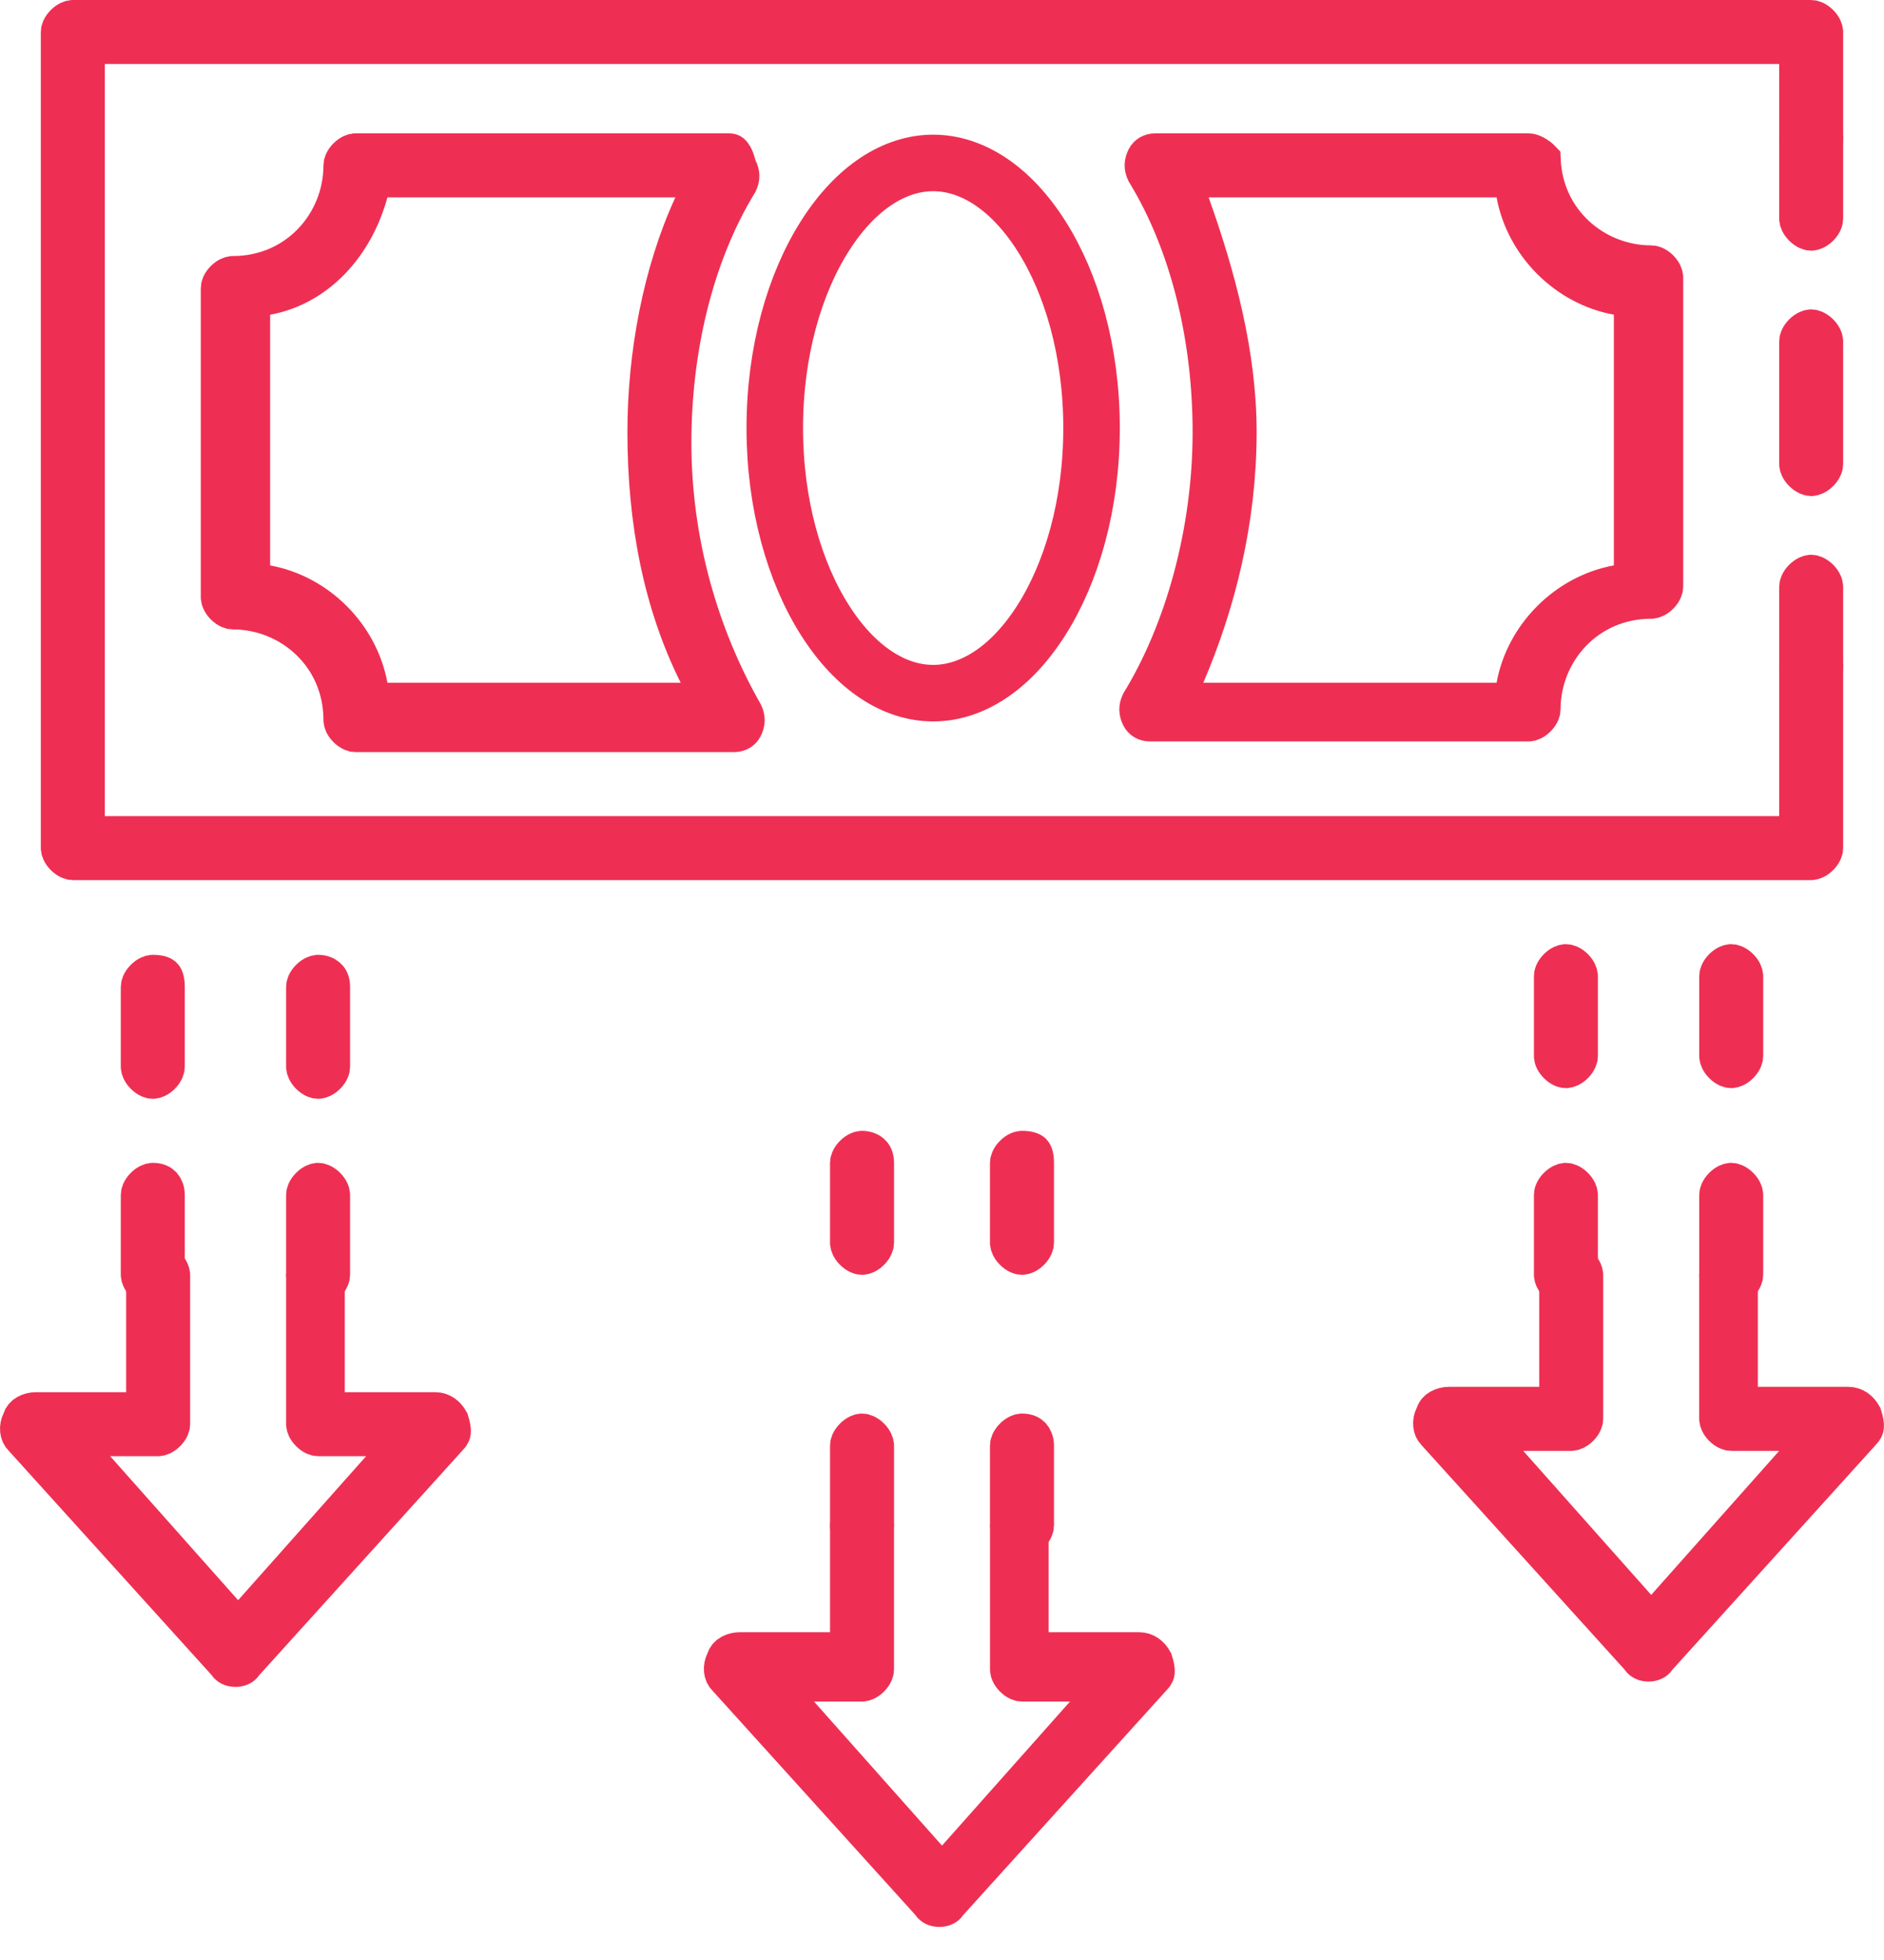 <?xml version="1.0" encoding="UTF-8"?> <svg xmlns="http://www.w3.org/2000/svg" width="50" height="52" viewBox="0 0 50 52" fill="none"><path d="M47.718 21.652V22.152H47.218H2.782H2.282V21.652V1.698V1.198H2.782H47.218H47.718V1.698V3.679C47.718 3.729 47.748 3.821 47.837 3.91C47.926 3.999 48.018 4.029 48.067 4.029C48.117 4.029 48.208 3.999 48.297 3.91C48.386 3.821 48.416 3.729 48.416 3.679V0.849C48.416 0.799 48.386 0.708 48.297 0.619C48.208 0.53 48.117 0.5 48.067 0.5H1.933C1.883 0.5 1.791 0.53 1.702 0.619C1.613 0.708 1.583 0.799 1.583 0.849V22.501C1.583 22.551 1.613 22.642 1.702 22.731C1.791 22.82 1.883 22.85 1.933 22.85H48.067C48.117 22.85 48.208 22.82 48.297 22.731C48.386 22.642 48.416 22.551 48.416 22.501V17.69C48.416 17.64 48.386 17.549 48.297 17.459C48.208 17.37 48.117 17.341 48.067 17.341C48.018 17.341 47.926 17.37 47.837 17.459C47.748 17.549 47.718 17.64 47.718 17.69V21.652Z" fill="#EE2F53" stroke="#EE2F53"></path><path d="M48.067 15.218C48.018 15.218 47.926 15.248 47.837 15.337C47.748 15.426 47.718 15.518 47.718 15.567V17.69C47.718 17.74 47.748 17.831 47.837 17.92C47.926 18.009 48.018 18.039 48.067 18.039C48.117 18.039 48.209 18.009 48.298 17.92C48.387 17.831 48.416 17.74 48.416 17.69V15.567C48.416 15.518 48.387 15.426 48.298 15.337C48.209 15.248 48.117 15.218 48.067 15.218Z" fill="#EE2F53" stroke="#EE2F53"></path><path d="M48.067 8.708C48.018 8.708 47.926 8.738 47.837 8.827C47.748 8.916 47.718 9.007 47.718 9.057V12.312C47.718 12.362 47.748 12.453 47.837 12.542C47.926 12.631 48.018 12.661 48.067 12.661C48.117 12.661 48.209 12.631 48.298 12.542C48.387 12.453 48.416 12.362 48.416 12.312V9.057C48.416 9.007 48.387 8.916 48.298 8.827C48.209 8.738 48.117 8.708 48.067 8.708Z" fill="#EE2F53" stroke="#EE2F53"></path><path d="M48.067 3.33C48.018 3.33 47.926 3.36 47.837 3.449C47.748 3.538 47.718 3.63 47.718 3.679V5.802C47.718 5.852 47.748 5.943 47.837 6.032C47.926 6.121 48.018 6.151 48.067 6.151C48.117 6.151 48.209 6.121 48.298 6.032C48.387 5.943 48.416 5.852 48.416 5.802V3.679C48.416 3.63 48.387 3.538 48.298 3.449C48.209 3.36 48.117 3.33 48.067 3.33Z" fill="#EE2F53" stroke="#EE2F53"></path><path d="M19.6 4.469L19.575 4.42L19.562 4.367C19.507 4.146 19.44 4.076 19.421 4.059C19.409 4.049 19.393 4.038 19.339 4.038H9.433C9.383 4.038 9.292 4.068 9.203 4.157C9.114 4.246 9.084 4.338 9.084 4.387C9.084 5.918 7.889 7.293 6.178 7.293C6.129 7.293 6.037 7.323 5.948 7.412C5.859 7.501 5.829 7.592 5.829 7.642V15.85C5.829 15.9 5.859 15.991 5.948 16.08C6.037 16.169 6.129 16.199 6.178 16.199C7.709 16.199 9.084 17.395 9.084 19.105C9.084 19.155 9.114 19.246 9.203 19.335C9.292 19.424 9.383 19.454 9.433 19.454H19.481C19.602 19.454 19.696 19.396 19.741 19.306C19.811 19.167 19.812 19.052 19.746 18.915C18.578 16.865 17.849 14.379 17.849 11.746C17.849 9.279 18.425 6.787 19.608 4.854C19.671 4.72 19.668 4.606 19.6 4.469ZM9.8 5.105L9.9 4.736H10.282H17.924H18.706L18.378 5.446C17.564 7.209 17.151 9.399 17.151 11.463C17.151 13.812 17.565 15.995 18.513 17.891L18.875 18.614H18.066H10.282H9.865L9.79 18.204C9.544 16.852 8.431 15.739 7.079 15.493L6.669 15.418V15.001V8.35V7.932L7.079 7.858C8.403 7.617 9.413 6.523 9.8 5.105Z" fill="#EE2F53" stroke="#EE2F53"></path><path d="M31.605 5.404L31.366 4.736H32.076H39.718H40.135L40.21 5.146C40.456 6.498 41.569 7.612 42.921 7.857L43.331 7.932V8.349V15.001V15.418L42.921 15.492C41.569 15.738 40.456 16.852 40.21 18.203L40.135 18.614H39.718H31.934H31.176L31.475 17.917C32.302 15.987 32.85 13.79 32.85 11.463C32.85 9.424 32.305 7.364 31.605 5.404ZM40.567 4.038H30.661C30.539 4.038 30.445 4.096 30.4 4.186C30.332 4.322 30.329 4.436 30.392 4.571C31.575 6.504 32.151 8.996 32.151 11.463C32.151 14.083 31.428 16.713 30.251 18.637C30.188 18.772 30.191 18.886 30.259 19.023C30.304 19.113 30.398 19.171 30.519 19.171H40.567C40.617 19.171 40.708 19.141 40.797 19.052C40.886 18.963 40.916 18.871 40.916 18.822C40.916 17.291 42.112 15.916 43.822 15.916C43.872 15.916 43.963 15.886 44.052 15.797C44.141 15.708 44.171 15.616 44.171 15.567V7.359C44.171 7.309 44.141 7.217 44.052 7.128C43.963 7.039 43.872 7.01 43.822 7.01C42.329 7.01 40.984 5.872 40.919 4.229C40.9 4.209 40.875 4.186 40.844 4.162C40.793 4.123 40.738 4.089 40.684 4.067C40.63 4.044 40.591 4.038 40.567 4.038Z" fill="#EE2F53" stroke="#EE2F53"></path><path d="M4.055 31.351C4.005 31.351 3.914 31.381 3.825 31.47C3.736 31.559 3.706 31.65 3.706 31.7V33.822C3.706 33.872 3.736 33.964 3.825 34.053C3.914 34.142 4.005 34.172 4.055 34.172C4.105 34.172 4.196 34.142 4.285 34.053C4.374 33.964 4.404 33.872 4.404 33.822V31.7C4.404 31.594 4.368 31.505 4.318 31.448C4.276 31.401 4.202 31.351 4.055 31.351Z" fill="#EE2F53" stroke="#EE2F53"></path><path d="M4.055 25.832C4.005 25.832 3.914 25.862 3.825 25.951C3.736 26.04 3.706 26.131 3.706 26.181V28.304C3.706 28.353 3.736 28.445 3.825 28.534C3.914 28.623 4.005 28.653 4.055 28.653C4.105 28.653 4.196 28.623 4.285 28.534C4.374 28.445 4.404 28.353 4.404 28.304V26.181C4.404 25.975 4.353 25.912 4.338 25.898C4.324 25.883 4.261 25.832 4.055 25.832Z" fill="#EE2F53" stroke="#EE2F53"></path><path d="M9.716 38.134H10.829L10.09 38.966L6.693 42.787L6.32 43.208L5.946 42.787L2.55 38.966L1.81 38.134H2.923H4.197C4.247 38.134 4.338 38.104 4.427 38.015C4.516 37.926 4.546 37.835 4.546 37.785V33.822C4.546 33.773 4.516 33.681 4.427 33.592C4.338 33.503 4.247 33.473 4.197 33.473C4.147 33.473 4.056 33.503 3.967 33.592C3.878 33.681 3.848 33.773 3.848 33.822V36.936V37.436H3.348H0.942C0.875 37.436 0.783 37.454 0.707 37.497C0.639 37.535 0.592 37.585 0.567 37.66L0.556 37.694L0.54 37.725C0.512 37.783 0.494 37.865 0.502 37.947C0.51 38.025 0.539 38.09 0.588 38.139L0.597 38.148L0.605 38.157L5.983 44.101L6.008 44.128L6.028 44.159C6.059 44.206 6.134 44.255 6.249 44.255C6.364 44.255 6.439 44.206 6.47 44.159L6.49 44.128L6.515 44.101L11.893 38.157L11.901 38.148L11.91 38.139C11.986 38.063 11.993 38.023 11.996 37.995C12.002 37.948 11.995 37.863 11.943 37.697C11.852 37.533 11.716 37.436 11.556 37.436H9.15H8.65V36.936V33.822V33.741L8.676 33.664L8.676 33.664C8.677 33.661 8.688 33.63 8.635 33.571C8.577 33.505 8.495 33.473 8.442 33.473C8.393 33.473 8.301 33.503 8.212 33.592C8.123 33.681 8.093 33.773 8.093 33.822V37.785C8.093 37.835 8.123 37.926 8.212 38.015C8.301 38.104 8.393 38.134 8.442 38.134H9.716Z" fill="#EE2F53" stroke="#EE2F53"></path><path d="M8.442 25.832C8.393 25.832 8.301 25.862 8.212 25.951C8.123 26.04 8.093 26.131 8.093 26.181V28.304C8.093 28.353 8.123 28.445 8.212 28.534C8.301 28.623 8.393 28.653 8.442 28.653C8.492 28.653 8.584 28.623 8.673 28.534C8.762 28.445 8.791 28.353 8.791 28.304V26.181C8.791 26.034 8.741 25.96 8.694 25.918C8.638 25.868 8.548 25.832 8.442 25.832Z" fill="#EE2F53" stroke="#EE2F53"></path><path d="M8.442 31.351C8.393 31.351 8.301 31.381 8.212 31.47C8.123 31.559 8.093 31.65 8.093 31.7V33.822C8.093 33.872 8.123 33.964 8.212 34.053C8.301 34.142 8.393 34.172 8.442 34.172C8.492 34.172 8.584 34.142 8.673 34.053C8.762 33.964 8.791 33.872 8.791 33.822V31.7C8.791 31.65 8.762 31.559 8.673 31.47C8.584 31.381 8.492 31.351 8.442 31.351Z" fill="#EE2F53" stroke="#EE2F53"></path><path d="M45.945 31.351C45.895 31.351 45.804 31.381 45.715 31.47C45.626 31.559 45.596 31.65 45.596 31.7V33.822C45.596 33.872 45.626 33.964 45.715 34.053C45.804 34.142 45.895 34.172 45.945 34.172C45.995 34.172 46.086 34.142 46.175 34.053C46.264 33.964 46.294 33.872 46.294 33.822V31.7C46.294 31.65 46.264 31.559 46.175 31.47C46.086 31.381 45.995 31.351 45.945 31.351Z" fill="#EE2F53" stroke="#EE2F53"></path><path d="M45.945 25.548C45.895 25.548 45.804 25.578 45.715 25.667C45.626 25.756 45.596 25.848 45.596 25.898V28.02C45.596 28.07 45.626 28.161 45.715 28.25C45.804 28.34 45.895 28.369 45.945 28.369C45.995 28.369 46.086 28.34 46.175 28.25C46.264 28.161 46.294 28.07 46.294 28.02V25.898C46.294 25.848 46.264 25.756 46.175 25.667C46.086 25.578 45.995 25.548 45.945 25.548Z" fill="#EE2F53" stroke="#EE2F53"></path><path d="M47.218 37.993H48.331L47.592 38.825L44.195 42.646L43.822 43.066L43.448 42.646L40.052 38.825L39.312 37.993H40.425H41.699C41.749 37.993 41.84 37.963 41.929 37.874C42.018 37.785 42.048 37.693 42.048 37.644V33.823C42.048 33.773 42.018 33.681 41.929 33.592C41.84 33.503 41.749 33.474 41.699 33.474C41.649 33.474 41.558 33.503 41.469 33.592C41.38 33.681 41.35 33.773 41.35 33.823V36.794V37.294H40.85H38.444C38.377 37.294 38.285 37.313 38.209 37.355C38.141 37.393 38.094 37.444 38.069 37.519L38.058 37.552L38.042 37.584C38.014 37.641 37.996 37.723 38.004 37.806C38.012 37.884 38.041 37.948 38.09 37.998L38.099 38.006L38.107 38.016L43.485 43.959L43.51 43.987L43.53 44.017C43.561 44.064 43.636 44.113 43.751 44.113C43.866 44.113 43.941 44.064 43.972 44.017L43.992 43.987L44.017 43.959L49.395 38.016L49.403 38.006L49.412 37.998C49.487 37.922 49.495 37.881 49.498 37.854C49.504 37.807 49.497 37.722 49.444 37.555C49.354 37.392 49.218 37.294 49.058 37.294H46.652H46.152V36.794V33.823V33.742L46.178 33.664L46.178 33.664C46.179 33.661 46.19 33.63 46.137 33.571C46.079 33.505 45.997 33.474 45.944 33.474C45.895 33.474 45.803 33.503 45.714 33.592C45.625 33.681 45.595 33.773 45.595 33.823V37.644C45.595 37.693 45.625 37.785 45.714 37.874C45.803 37.963 45.895 37.993 45.944 37.993H47.218Z" fill="#EE2F53" stroke="#EE2F53"></path><path d="M41.558 25.548C41.508 25.548 41.416 25.578 41.327 25.667C41.238 25.756 41.209 25.848 41.209 25.898V28.02C41.209 28.07 41.238 28.162 41.327 28.25C41.416 28.34 41.508 28.369 41.558 28.369C41.607 28.369 41.699 28.34 41.788 28.25C41.877 28.161 41.907 28.07 41.907 28.02V25.898C41.907 25.848 41.877 25.756 41.788 25.667C41.699 25.578 41.607 25.548 41.558 25.548Z" fill="#EE2F53" stroke="#EE2F53"></path><path d="M41.558 31.351C41.508 31.351 41.416 31.381 41.327 31.47C41.238 31.559 41.209 31.65 41.209 31.7V33.822C41.209 33.872 41.238 33.964 41.327 34.053C41.416 34.142 41.508 34.172 41.558 34.172C41.607 34.172 41.699 34.142 41.788 34.053C41.877 33.964 41.907 33.872 41.907 33.822V31.7C41.907 31.65 41.877 31.559 41.788 31.47C41.699 31.381 41.607 31.351 41.558 31.351Z" fill="#EE2F53" stroke="#EE2F53"></path><path d="M22.877 38.002C22.828 38.002 22.736 38.032 22.647 38.121C22.558 38.21 22.528 38.301 22.528 38.351V40.474C22.528 40.523 22.558 40.615 22.647 40.704C22.736 40.793 22.828 40.823 22.877 40.823C22.927 40.823 23.019 40.793 23.108 40.704C23.197 40.615 23.227 40.523 23.227 40.474V38.351C23.227 38.301 23.197 38.21 23.108 38.121C23.019 38.032 22.927 38.002 22.877 38.002Z" fill="#EE2F53" stroke="#EE2F53"></path><path d="M22.877 30.502C22.828 30.502 22.736 30.531 22.647 30.62C22.558 30.709 22.528 30.801 22.528 30.851V32.973C22.528 33.023 22.558 33.115 22.647 33.204C22.736 33.293 22.828 33.322 22.877 33.322C22.927 33.322 23.019 33.293 23.108 33.204C23.197 33.115 23.227 33.023 23.227 32.973V30.851C23.227 30.703 23.176 30.63 23.129 30.587C23.073 30.537 22.983 30.502 22.877 30.502Z" fill="#EE2F53" stroke="#EE2F53"></path><path d="M28.396 44.644H29.51L28.77 45.476L25.374 49.297L25 49.718L24.626 49.297L21.23 45.476L20.49 44.644H21.604H22.877C22.927 44.644 23.018 44.614 23.107 44.525C23.196 44.436 23.226 44.344 23.226 44.295V40.474C23.226 40.424 23.196 40.333 23.107 40.244C23.018 40.155 22.927 40.125 22.877 40.125C22.828 40.125 22.736 40.155 22.647 40.244C22.558 40.333 22.528 40.424 22.528 40.474V43.304V43.804H22.028H19.622C19.555 43.804 19.464 43.823 19.387 43.865C19.319 43.903 19.273 43.953 19.247 44.028L19.236 44.062L19.22 44.094C19.192 44.151 19.174 44.233 19.182 44.316C19.19 44.394 19.219 44.458 19.268 44.507L19.277 44.516L19.285 44.525L24.663 50.469L24.688 50.497L24.708 50.527C24.739 50.574 24.814 50.623 24.929 50.623C25.044 50.623 25.119 50.574 25.15 50.527L25.17 50.497L25.195 50.469L30.573 44.525L30.581 44.516L30.59 44.507C30.666 44.432 30.674 44.391 30.677 44.363C30.682 44.316 30.675 44.231 30.623 44.065C30.532 43.901 30.397 43.804 30.236 43.804H27.83H27.33V43.304V40.474V40.393L27.356 40.316C27.378 40.251 27.361 40.215 27.347 40.197C27.333 40.179 27.278 40.125 27.123 40.125C27.073 40.125 26.982 40.155 26.892 40.244C26.803 40.333 26.774 40.424 26.774 40.474V44.295C26.774 44.344 26.803 44.436 26.892 44.525C26.982 44.614 27.073 44.644 27.123 44.644H28.396Z" fill="#EE2F53" stroke="#EE2F53"></path><path d="M27.122 30.502C27.073 30.502 26.981 30.531 26.892 30.62C26.803 30.709 26.773 30.801 26.773 30.851V32.973C26.773 33.023 26.803 33.115 26.892 33.204C26.981 33.293 27.073 33.322 27.122 33.322C27.172 33.322 27.264 33.293 27.353 33.204C27.442 33.115 27.472 33.023 27.472 32.973V30.851C27.472 30.645 27.421 30.582 27.406 30.567C27.391 30.553 27.328 30.502 27.122 30.502Z" fill="#EE2F53" stroke="#EE2F53"></path><path d="M27.122 38.002C27.073 38.002 26.981 38.032 26.892 38.121C26.803 38.21 26.773 38.301 26.773 38.351V40.474C26.773 40.523 26.803 40.615 26.892 40.704C26.981 40.793 27.073 40.823 27.122 40.823C27.172 40.823 27.264 40.793 27.353 40.704C27.442 40.615 27.472 40.523 27.472 40.474V38.351C27.472 38.245 27.436 38.156 27.386 38.099C27.344 38.052 27.27 38.002 27.122 38.002Z" fill="#EE2F53" stroke="#EE2F53"></path><path d="M28.969 11.357C28.969 13.385 28.444 15.187 27.635 16.458C26.821 17.738 25.788 18.39 24.766 18.39C23.743 18.39 22.71 17.738 21.896 16.458C21.087 15.187 20.562 13.385 20.562 11.357C20.562 9.328 21.087 7.526 21.896 6.256C22.71 4.976 23.743 4.323 24.766 4.323C25.788 4.323 26.821 4.976 27.635 6.256C28.444 7.526 28.969 9.328 28.969 11.357Z" stroke="#EE2F53" stroke-width="1.5"></path></svg> 